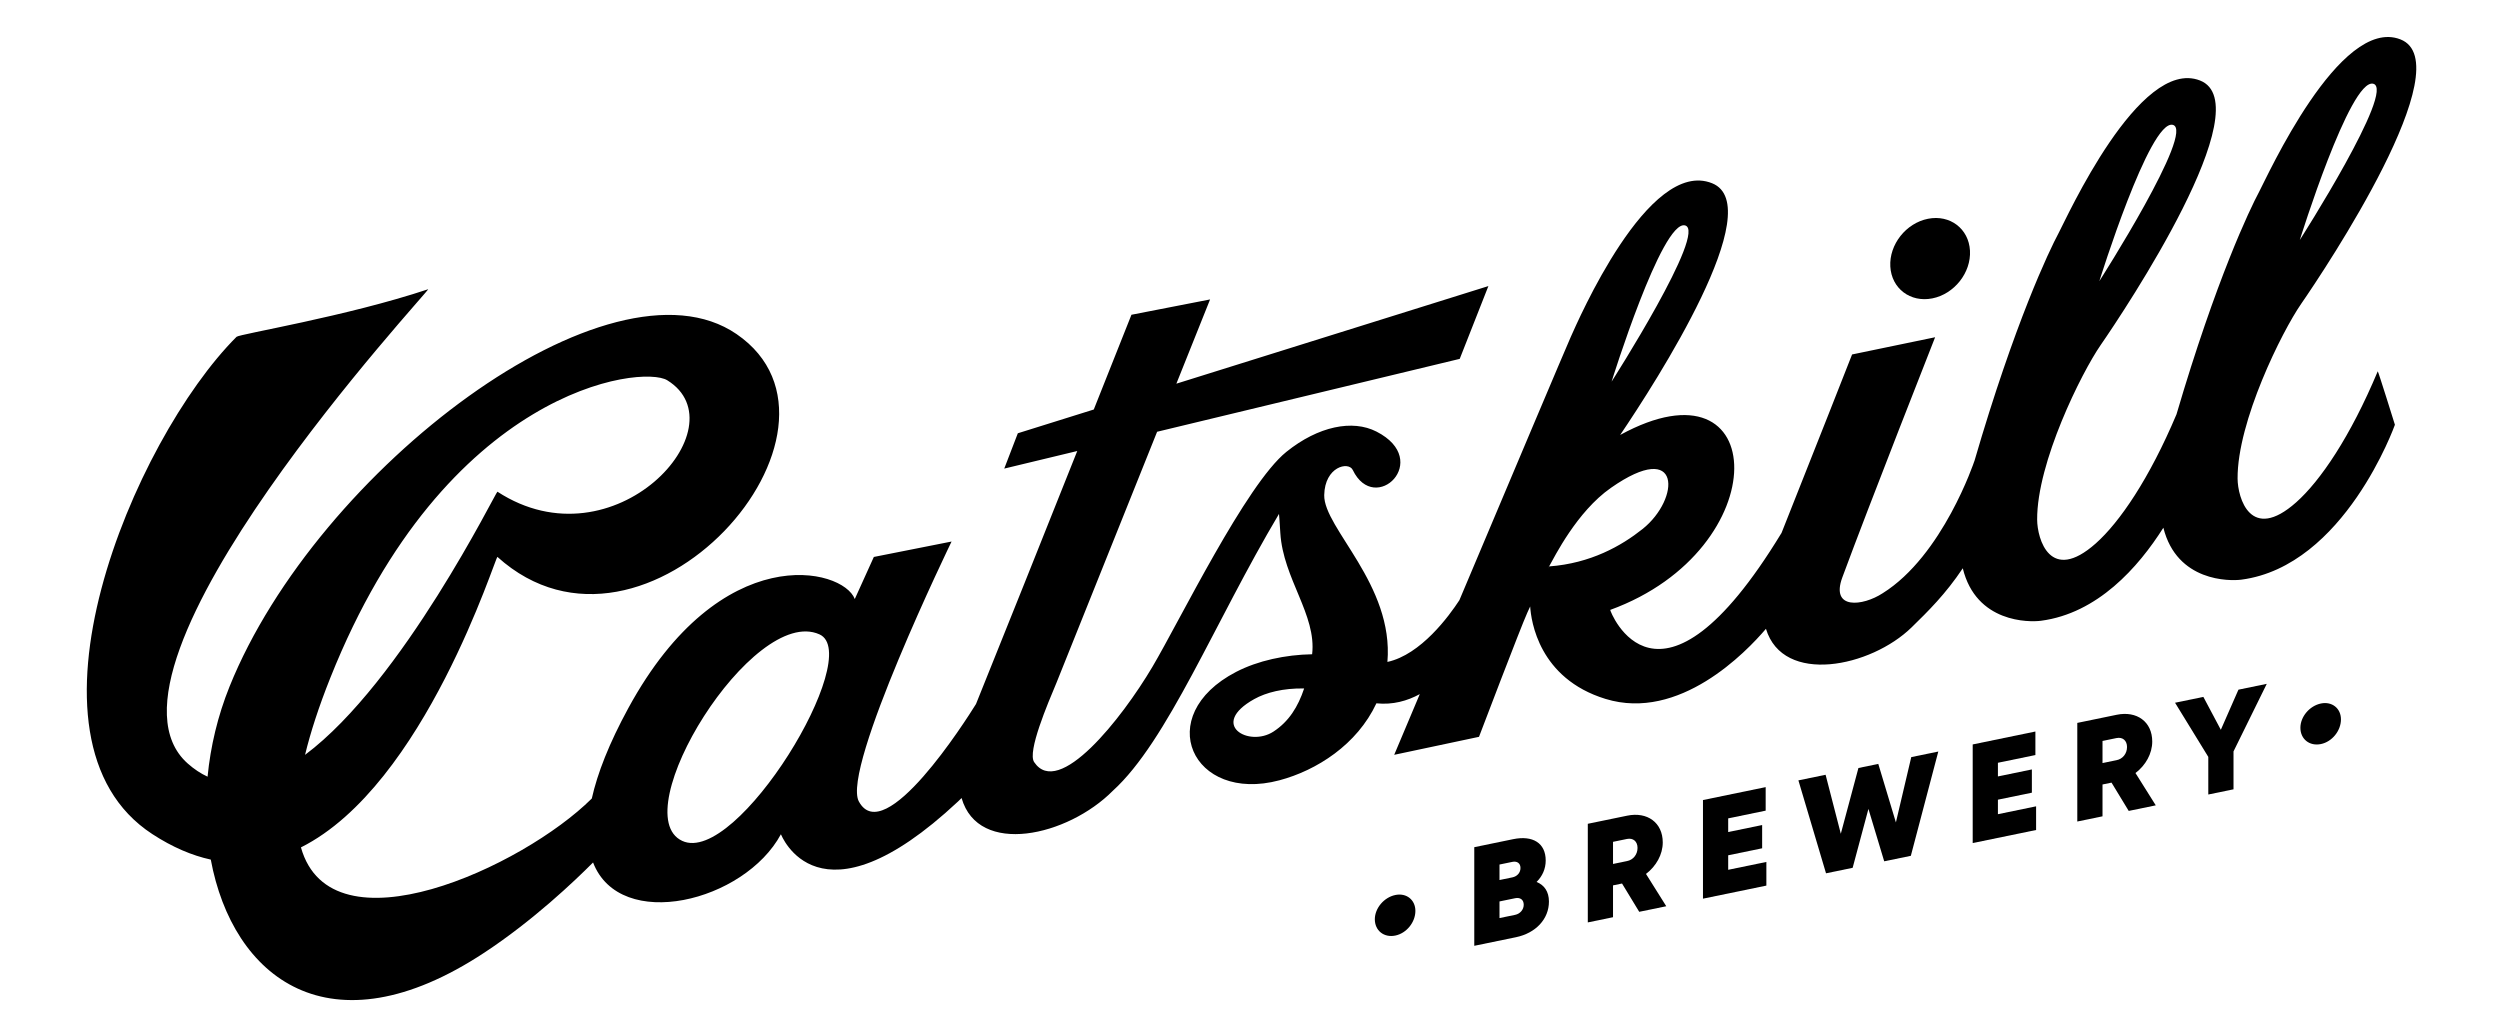 <?xml version="1.0" encoding="UTF-8" standalone="no"?>
<!DOCTYPE svg PUBLIC "-//W3C//DTD SVG 1.1//EN" "http://www.w3.org/Graphics/SVG/1.1/DTD/svg11.dtd">
<svg width="100%" height="100%" viewBox="0 0 314 130" version="1.1" xmlns="http://www.w3.org/2000/svg" xmlns:xlink="http://www.w3.org/1999/xlink" xml:space="preserve" xmlns:serif="http://www.serif.com/" style="fill-rule:evenodd;clip-rule:evenodd;stroke-linejoin:round;stroke-miterlimit:2;">
    <g id="Layer-1" serif:id="Layer 1" transform="matrix(4.167,0,0,4.167,-2365.65,-1560.96)">
        <g transform="matrix(0.073,0,0,0.073,614.405,389.8)">
            <path d="M0,25.659L-0.463,26.548C-0.29,26.188 -0.116,25.825 0.06,25.46C0.041,25.516 0.028,25.553 0.028,25.553C2.164,21.846 11.355,3.118 25.46,-6.753C54.848,-27.321 54.141,-2.21 38.575,10.204C29.817,17.188 17.097,24.394 0,25.659M56.067,-115.152C65.604,-112.908 25.772,-50.635 25.772,-50.635C25.772,-50.635 46.53,-117.396 56.067,-115.152M-113.819,93.847C-123.965,100.483 -140.645,90.982 -121.776,80.44C-116.887,77.709 -109.77,75.893 -101.17,76.052C-103.709,83.652 -107.468,89.692 -113.819,93.847M-357.96,138.987C-382.084,127.766 -328.788,41.371 -301.298,53.713C-282.479,62.162 -335.383,149.488 -357.96,138.987M-503.263,71.666C-455.56,-47.978 -374.597,-57.666 -364.131,-51.196C-333.276,-32.122 -386.011,26.223 -434.258,-5.194C-434.729,-5.5 -473.294,73.268 -513.695,103.466C-511.452,94.194 -508.039,83.645 -503.263,71.666M257.471,-156.667C267.008,-154.423 227.176,-92.151 227.176,-92.151C227.176,-92.151 247.934,-158.911 257.471,-156.667M340.23,-173.643C349.768,-171.399 309.936,-109.127 309.936,-109.127C309.936,-109.127 330.693,-175.887 340.23,-173.643M308.432,-0.796C289.599,15.916 284.293,-2.653 284.247,-10.62C284.109,-34.174 302.556,-71.29 310.496,-82.759C320.595,-97.345 376.998,-182.055 351.45,-191.969C326.392,-201.694 296.318,-134.917 293.105,-128.949C289.359,-121.992 275.366,-92.766 259.026,-37.146C247.82,-10.584 235.562,7.405 225.672,16.18C206.839,32.891 201.534,14.324 201.487,6.356C201.351,-17.198 219.797,-54.313 227.737,-65.783C237.835,-80.369 294.238,-165.079 268.69,-174.993C243.633,-184.717 213.56,-117.941 210.346,-111.973C206.546,-104.916 192.203,-74.962 175.562,-17.768C175.555,-17.769 175.539,-17.772 175.539,-17.772C175.539,-17.772 162.541,21.221 137.688,36.741C129.428,42.114 116.096,43.615 121.036,30.221C132.124,0.166 159.358,-68.966 159.358,-68.966L125.071,-61.856C125.071,-61.856 109.326,-21.747 95.862,12.043C95.862,12.042 95.874,11.937 95.874,11.937C44.769,95.934 24.948,43.711 25.212,43.615C94.057,18.515 91.553,-62.666 29.307,-28.616C44.357,-50.871 90.803,-123.037 67.287,-132.544C40.92,-143.202 11.747,-75.32 8.942,-69.149C7.314,-65.569 -16.966,-8.06 -37.07,39.604C-41.294,46.082 -52.962,62.096 -66.786,65.095C-64.095,33.152 -93.154,9.86 -92.882,-3.791C-92.646,-15.57 -82.842,-17.789 -81.101,-14.17C-71.944,4.863 -48.07,-18.126 -71.305,-30.011C-81.175,-35.061 -95.286,-32.273 -108.496,-21.65C-125.145,-8.263 -152.592,48.164 -163.85,67.178C-176.473,88.496 -202.56,121.596 -212.658,106.448C-215.514,102.164 -207.048,82.325 -203.401,73.629C-202.44,71.338 -179.828,14.886 -161.881,-29.936L-36.93,-60.036L-25.093,-90.093L-153.931,-49.792C-145.823,-70.046 -140.007,-84.577 -140.007,-84.577L-172.476,-78.25C-172.476,-78.25 -178.897,-62.073 -188.03,-39.126L-219.39,-29.317L-225,-14.731L-194.852,-21.993C-208.445,12.132 -225.307,54.369 -236.66,82.475C-240.882,89.275 -274.471,142.208 -285.028,122.718C-292.322,109.253 -246.747,15.385 -246.747,15.385L-278.842,21.751L-286.711,39.127C-291.575,26.261 -341.973,14.058 -380.17,84.086C-388.199,98.805 -393.003,111.188 -395.295,121.486C-423.786,149.824 -502.888,186.143 -515.393,141.672C-464.204,116.028 -434.949,21.113 -434.258,21.735C-373.126,76.839 -278.506,-31.176 -335.52,-70.271C-387.562,-105.957 -508.661,-14.638 -544.875,75.276C-549.75,87.379 -552.741,100.03 -553.944,112.482C-556.749,111.187 -559.496,109.385 -562.168,107.01C-607.119,67.054 -461.187,-89.345 -462.87,-88.784C-496.571,-77.547 -540.85,-70.271 -541.972,-69.149C-584.609,-26.512 -636.569,97.189 -576.755,136.181C-568.386,141.638 -560.335,145.033 -552.616,146.714C-543.62,195.279 -503.653,227.353 -439.573,185.073C-419.449,171.796 -402.4,155.565 -394.777,147.897C-383.597,176.862 -332.224,164.118 -317.216,136.253C-317.15,136.13 -302.008,176.925 -244.075,122.718C-243.567,122.243 -243.085,121.768 -242.615,121.295C-235.669,145.486 -198.816,137.094 -180.168,118.304C-157.561,97.769 -138.257,48.895 -111.555,3.979C-111.53,3.938 -111.33,6.592 -111,11.906C-109.826,30.757 -95.983,45.657 -97.873,61.931C-108.847,62.115 -120.265,64.549 -129.247,69.207C-164.076,87.269 -147.394,123.567 -111.378,113.972C-96.018,109.879 -79.314,99.264 -71.336,82.189C-64.582,82.888 -58.563,81.192 -53.421,78.382C-59.794,93.501 -63.986,103.45 -63.986,103.45L-28.973,96.022C-28.973,96.022 -11.815,50.908 -9.011,44.737C-8.765,44.196 -8.365,43.326 -7.84,42.19C-7.469,48.158 -4.261,71.897 23.248,80.361C53.761,89.75 81.323,61.042 89.51,51.417C96.597,74.791 132.818,67.261 149.633,50.841C156.455,44.178 163.661,37.109 170.78,26.428C176.283,49.037 198.253,48.734 203.053,48.102C226.402,45.03 243.189,26.142 253.6,9.682C259.197,32.055 281.029,31.756 285.812,31.127C328.449,25.516 349.206,-32.829 349.206,-32.829C349.206,-32.829 342.24,-55.198 342.119,-54.907C330.823,-27.911 318.419,-9.658 308.432,-0.796" style="fill-rule:nonzero;"/>
        </g>
        <g transform="matrix(0.073,-0.004,-0.004,-0.073,626.026,383.588)">
            <path d="M-0.988,-0.03C8.166,1.274 15.587,9.689 15.587,18.764C15.587,27.84 8.166,34.141 -0.988,32.837C-10.142,31.533 -17.563,23.118 -17.564,14.042C-17.565,4.966 -10.144,-1.334 -0.988,-0.03" style="fill-rule:nonzero;"/>
        </g>
        <g transform="matrix(-0.073,0,0,0.073,609.754,402.801)">
            <path d="M-0.204,-16.769C4.493,-15.8 8.272,-11.294 8.272,-6.749C8.272,-2.052 4.493,0.947 -0.204,-0.021C-4.8,-0.968 -8.476,-5.504 -8.476,-10.203C-8.476,-14.747 -4.8,-17.716 -0.204,-16.769" style="fill-rule:nonzero;"/>
        </g>
        <g transform="matrix(0.073,0,0,0.073,613.379,400.706)">
            <path d="M0,20.127L-6.457,21.458L-6.457,14.594L0,13.263C2.095,12.831 3.549,13.869 3.549,15.964C3.549,17.941 2.095,19.695 0,20.127M-6.457,-0.647L-1.105,-1.751C0.757,-2.135 2.211,-1.213 2.211,0.765C2.211,2.859 0.698,4.276 -1.105,4.648L-6.457,5.751L-6.457,-0.647ZM8.843,6.554C11.227,4.2 12.624,1.179 12.624,-2.312C12.624,-9.525 7.271,-12.785 -0.814,-11.118L-16.87,-7.809L-16.87,32.912L0.291,29.375C8.552,27.672 13.961,21.845 13.961,14.631C13.961,10.502 11.983,7.768 8.843,6.554" style="fill-rule:nonzero;"/>
        </g>
        <g transform="matrix(0.073,0,0,0.073,616.75,400.91)">
            <path d="M0,-4.865L-5.76,-3.678L-5.76,-12.81L0,-13.998C2.559,-14.525 4.362,-12.977 4.362,-10.302C4.362,-7.567 2.559,-5.334 0,-4.865M14.775,-12.564C14.775,-20.766 8.376,-25.323 0.115,-23.62L-16.173,-20.262L-16.173,20.458L-5.76,18.312L-5.76,5.164L-2.037,4.397L5.061,16.081L16.229,13.779L7.853,0.439C12.041,-2.752 14.775,-7.561 14.775,-12.564" style="fill-rule:nonzero;"/>
        </g>
        <g transform="matrix(0.073,0,0,0.073,619.801,399.633)">
            <path d="M0,10.235L14.02,7.345L14.02,-2.253L0,0.636L0,-5.006L15.474,-8.196L15.474,-17.911L-10.413,-12.575L-10.413,28.146L15.764,22.751L15.764,12.977L0,16.227L0,10.235Z" style="fill-rule:nonzero;"/>
        </g>
        <g transform="matrix(0.073,0,0,0.073,624.856,398.787)">
            <path d="M0,8.248L-7.271,-15.907L-15.474,-14.216L-22.745,12.936L-29.028,-11.422L-40.256,-9.107L-28.854,29.263L-17.858,26.996L-11.344,2.676L-4.828,24.31L6.167,22.044L17.511,-21.015L6.342,-18.713L0,8.248Z" style="fill-rule:nonzero;"/>
        </g>
        <g transform="matrix(0.073,0,0,0.073,627.931,397.957)">
            <path d="M0,10.235L14.02,7.345L14.02,-2.253L0,0.636L0,-5.006L15.474,-8.196L15.474,-17.911L-10.413,-12.575L-10.413,28.146L15.765,22.751L15.765,12.977L0,16.227L0,10.235Z" style="fill-rule:nonzero;"/>
        </g>
        <g transform="matrix(0.073,0,0,0.073,631.504,397.869)">
            <path d="M0,-4.866L-5.759,-3.679L-5.759,-12.811L0,-13.998C2.56,-14.526 4.363,-12.978 4.363,-10.302C4.363,-7.568 2.56,-5.335 0,-4.866M14.775,-12.565C14.775,-20.767 8.377,-25.323 0.116,-23.621L-16.172,-20.263L-16.172,20.457L-5.759,18.311L-5.759,5.164L-2.036,4.397L5.061,16.08L16.23,13.779L7.853,0.439C12.042,-2.752 14.775,-7.562 14.775,-12.565" style="fill-rule:nonzero;"/>
        </g>
        <g transform="matrix(0.073,0,0,0.073,634.65,397.163)">
            <path d="M0,-7.745L-7.213,-21.325L-18.905,-18.915L-5.177,3.444L-5.177,18.976L5.236,16.829L5.236,1.181L18.965,-26.721L7.271,-24.31L0,-7.745Z" style="fill-rule:nonzero;"/>
        </g>
        <g transform="matrix(-0.073,0,0,0.073,637.652,397.029)">
            <path d="M-0.204,-16.769C4.493,-15.801 8.272,-11.294 8.272,-6.75C8.272,-2.053 4.493,0.947 -0.204,-0.021C-4.8,-0.968 -8.476,-5.505 -8.476,-10.203C-8.476,-14.747 -4.8,-17.716 -0.204,-16.769" style="fill-rule:nonzero;"/>
        </g>
    </g>
</svg>
